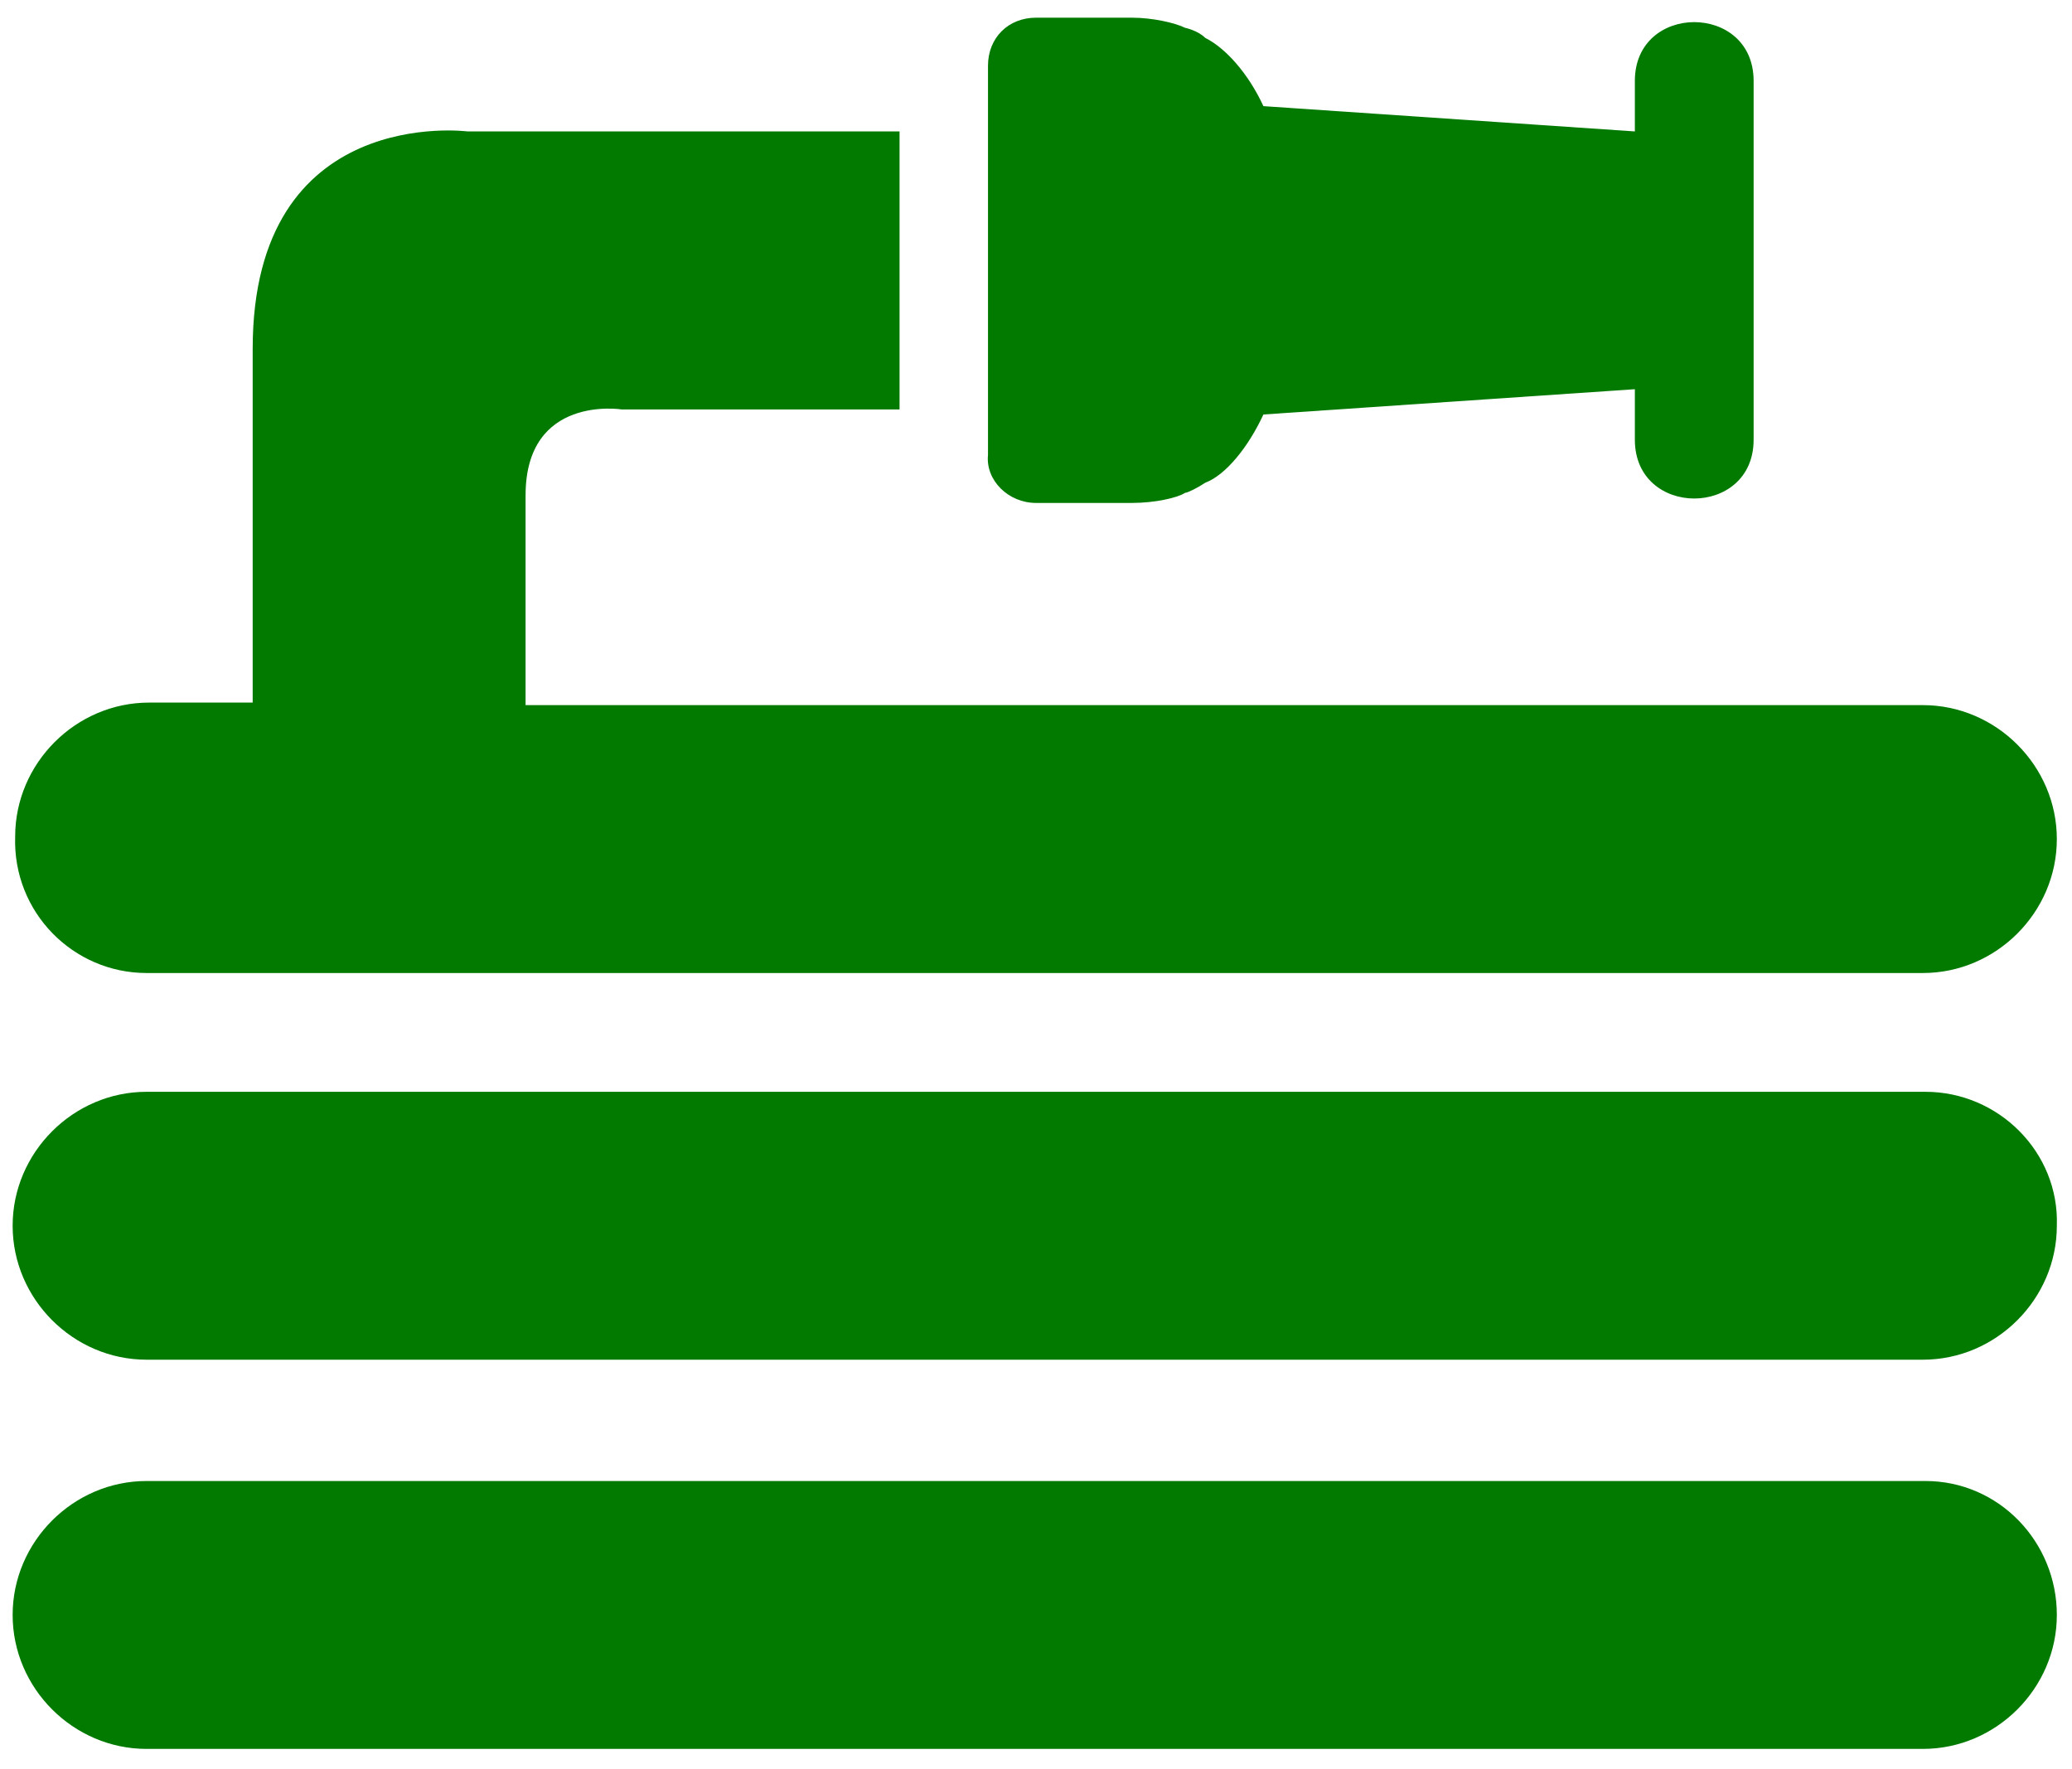 <svg version="1.2" xmlns="http://www.w3.org/2000/svg" viewBox="0 0 82 70" width="82" height="70"><style>.a{fill:#027a00}</style><path class="a" d="m76.2 43.2h-70.4c-2.9 0-5.3 2.4-5.3 5.3 0 2.9 2.4 5.3 5.3 5.3h70.3c2.9 0 5.3-2.4 5.3-5.3 0.1-2.9-2.3-5.3-5.2-5.3z"/><path class="a" d="m76.2 58.6h-70.4c-2.9 0-5.3 2.4-5.3 5.3 0 2.9 2.4 5.3 5.3 5.3h70.3c2.9 0 5.3-2.4 5.3-5.3 0-2.9-2.3-5.3-5.2-5.3z"/><path class="a" d="m5.8 38.5h70.3c2.9 0 5.3-2.4 5.3-5.3 0-2.9-2.4-5.3-5.3-5.3h-55.3v-8.3c0-4 3.8-3.4 3.8-3.4h11v-11h-17.1c0 0-8.5-1.1-8.5 8.6v14h-4.1c-2.9 0-5.3 2.4-5.3 5.3-0.1 3 2.3 5.4 5.2 5.4z"/><path class="a" d="m41 19.9h3.8c0.9 0 1.8-0.2 2.1-0.4 0.1 0 0.5-0.2 0.8-0.4 0.8-0.3 1.7-1.4 2.3-2.7l14.7-1v2c0 3.1 4.7 3.1 4.7 0v-14.2c0-3.1-4.7-3.1-4.7 0v2l-14.7-1c-0.6-1.3-1.5-2.3-2.3-2.7-0.3-0.3-0.8-0.4-0.8-0.4-0.4-0.2-1.3-0.4-2.1-0.4h-3.8c-1.1 0-1.9 0.8-1.9 1.9v15.4c-0.1 1 0.8 1.9 1.9 1.9z"/></svg>